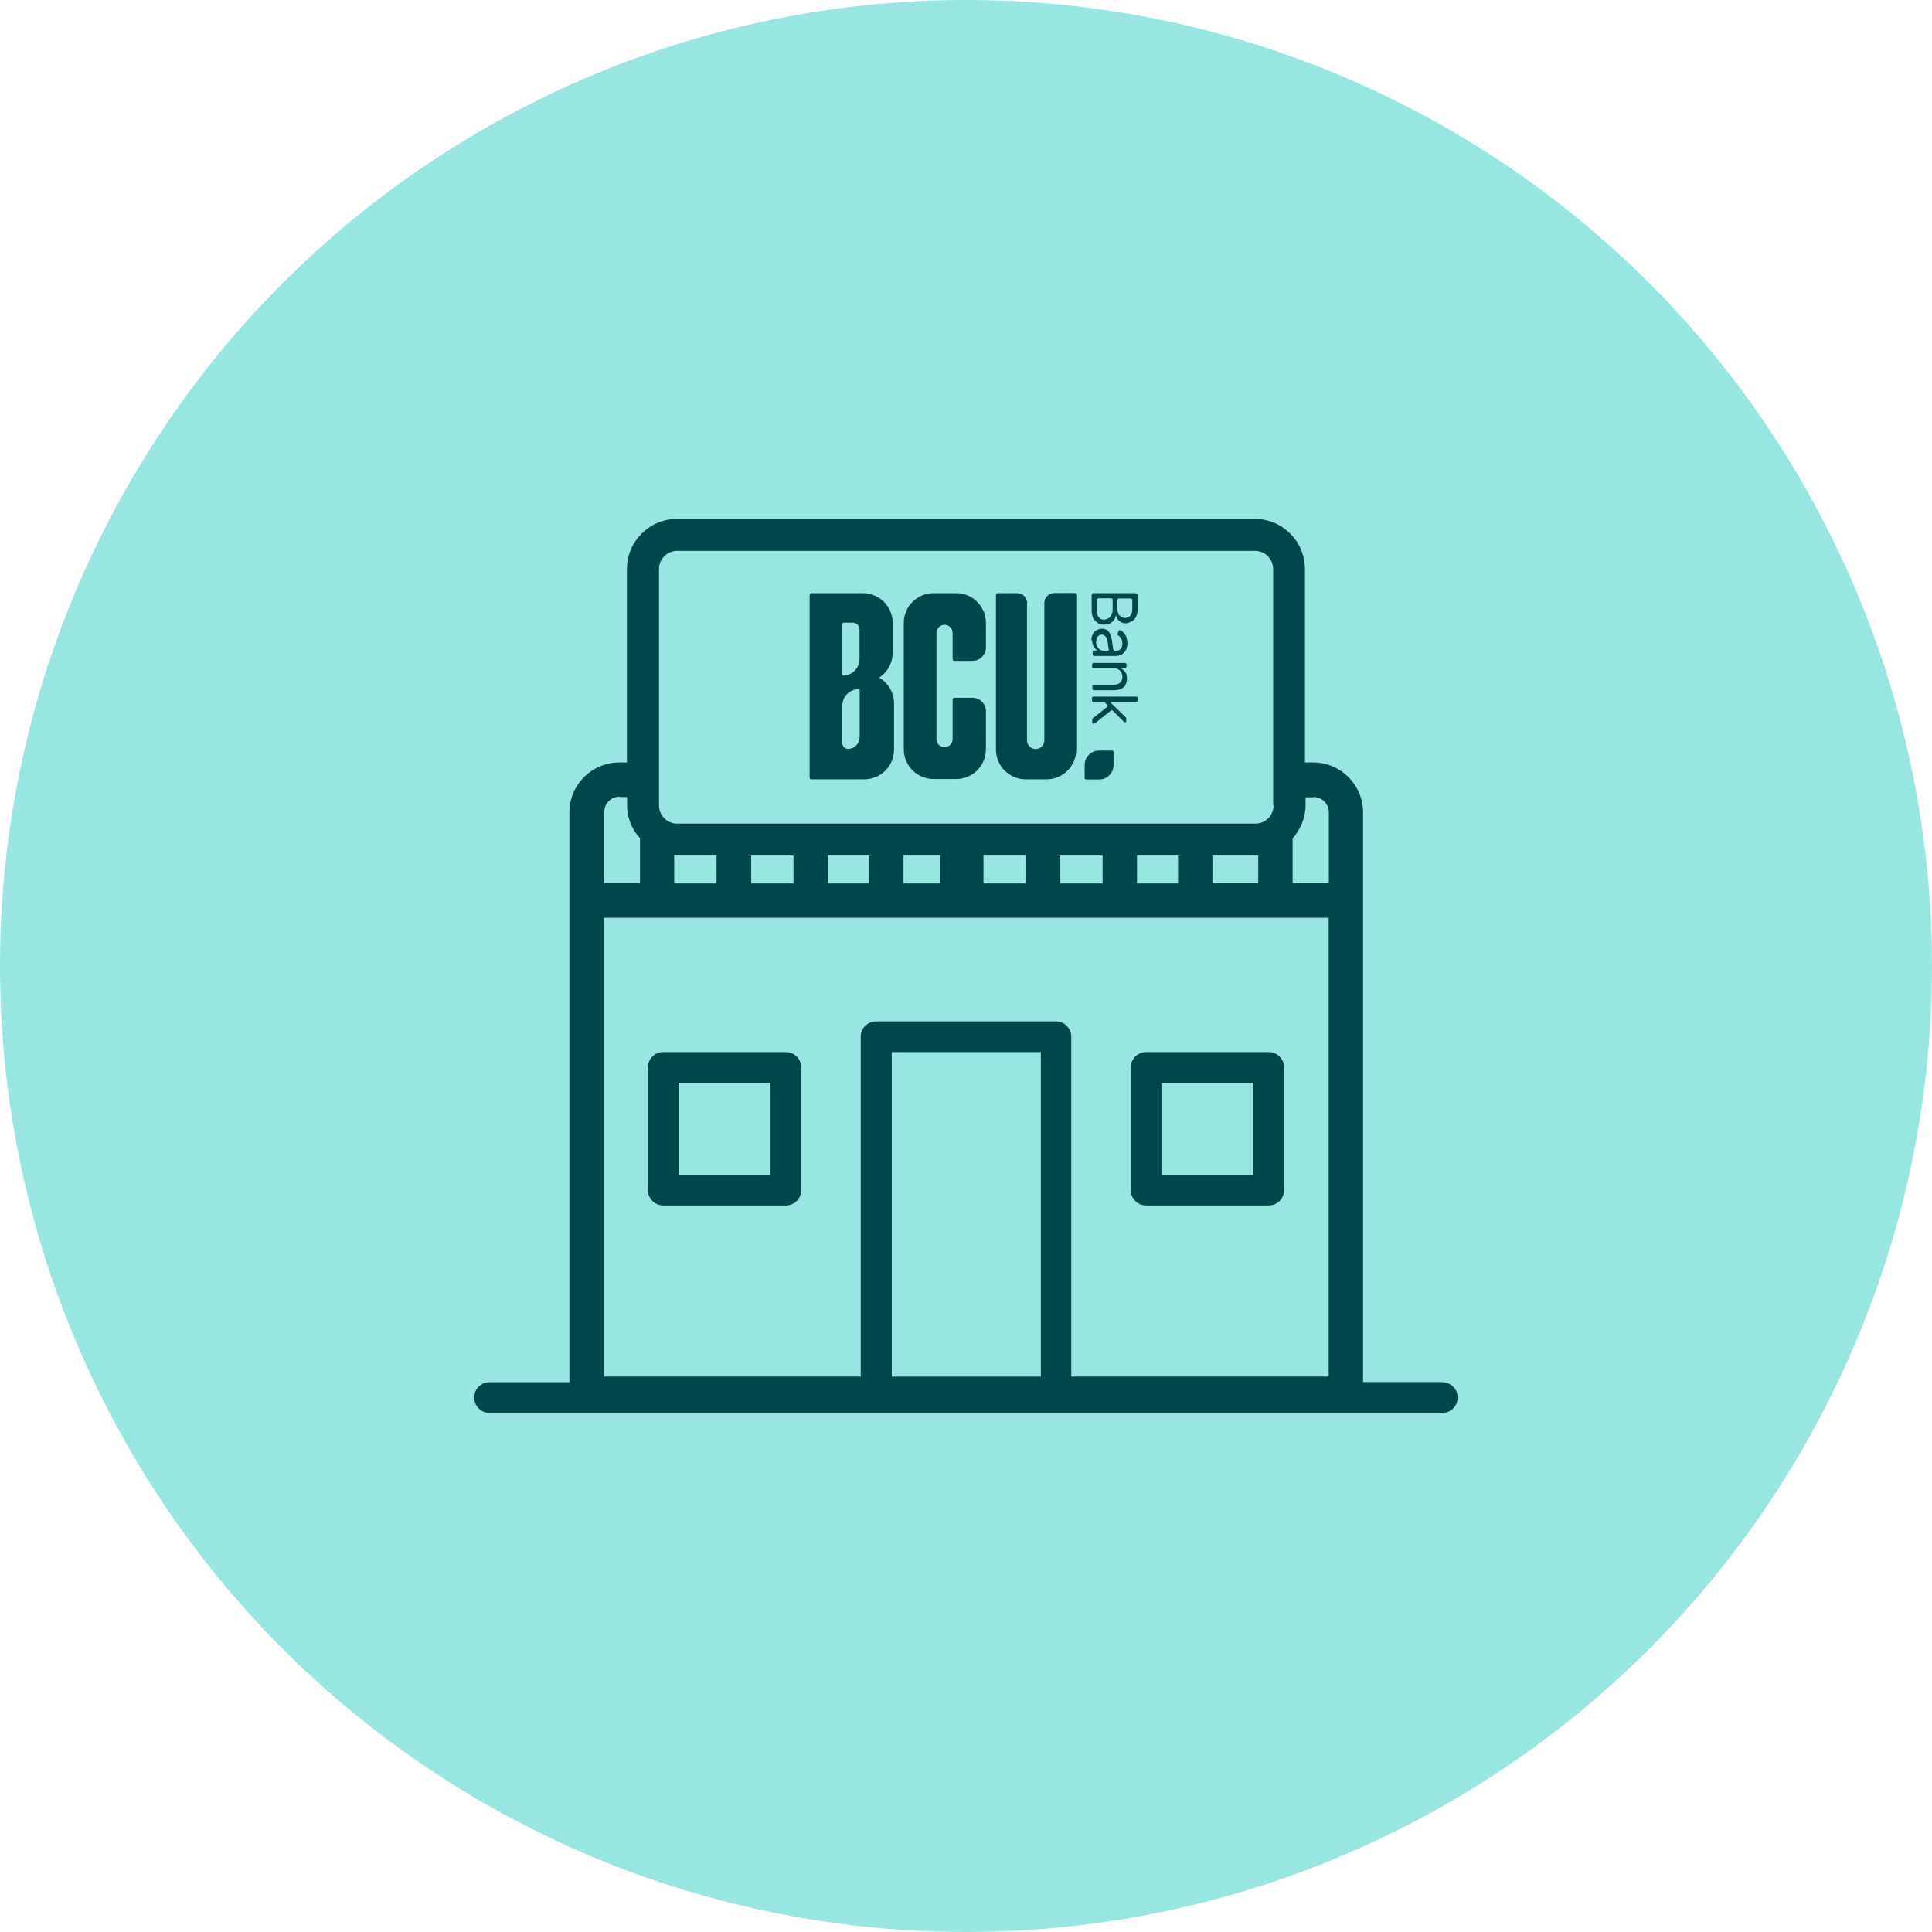 <?xml version="1.0" encoding="UTF-8"?><svg id="Layer_2" xmlns="http://www.w3.org/2000/svg" viewBox="0 0 127 127"><defs><style>.cls-1,.cls-2,.cls-3{stroke-width:0px;}.cls-1,.cls-3{fill:#00474b;}.cls-2{fill:#98e6e2;}.cls-3{fill-rule:evenodd;}</style></defs><g id="Layer_2-2"><circle class="cls-2" cx="63.5" cy="63.5" r="63.5"/><path class="cls-1" d="M64.81,49.25c0,1.09-.88,1.96-1.96,1.96h-1.48c-1.09,0-1.96-.88-1.96-1.96v-8.3c0-1.09.88-1.96,1.96-1.96h1.48c1.09,0,1.96.88,1.96,1.96v1.61c0,.48-.39.88-.88.88h-1.22s-.09-.03-.09-.09v-1.75c0-.29-.24-.53-.53-.53s-.53.24-.53.53v6.99c0,.29.24.53.53.53s.53-.24.53-.53v-2.63s.05-.09.09-.09h1.22c.48,0,.88.39.88.88v2.51Z"/><path class="cls-1" d="M67.52,39.64c0-.36-.3-.65-.65-.65h-1.31s-.09.05-.09.09v10.19c0,1.09.88,1.96,1.96,1.96h1.36c1.09,0,1.96-.88,1.96-1.96v-10.2s-.03-.09-.09-.09h-1.36c-.36,0-.65.3-.65.65v9.04c0,.32-.26.57-.57.57s-.57-.26-.57-.57v-9.03h.02Z"/><path class="cls-1" d="M71.3,50.28c0-.51.42-.94.94-.94h.88s.08.03.08.08v.88c0,.51-.42.94-.94.94h-.88s-.08-.03-.08-.08v-.88Z"/><path class="cls-1" d="M71.92,38.99h2.72s.14.06.14.14v.92c0,.21-.03.38-.11.51-.08.14-.17.24-.29.3-.12.06-.26.11-.39.11s-.24-.03-.32-.08c-.08-.05-.15-.11-.2-.18s-.08-.15-.11-.24h-.03c0,.09-.03.18-.09.27-.06.09-.14.17-.26.23-.12.06-.24.09-.41.09s-.29-.03-.41-.11c-.12-.08-.21-.18-.29-.32s-.11-.33-.11-.57v-.95s.06-.14.14-.14v.02ZM72.17,39.35s-.08.03-.08.08v.65c0,.24.05.41.14.5.09.11.2.15.33.15.11,0,.2-.03.29-.08.09-.05.15-.12.21-.23.05-.09.08-.21.08-.35v-.66s-.03-.08-.08-.08h-.89v.02ZM73.53,39.35s-.08.03-.08.08v.6c0,.11.03.21.06.3.03.09.11.15.18.21.08.05.17.08.27.08.14,0,.24-.05.33-.14.09-.09.14-.24.14-.44v-.62s-.03-.08-.08-.08h-.85.02Z"/><path class="cls-1" d="M71.74,42.1c0-.14.03-.27.08-.39.06-.12.14-.21.24-.27.11-.06.23-.11.38-.11.14,0,.23.03.32.08.08.05.14.12.18.2.05.08.08.18.11.29.03.11.05.21.06.32.02.14.03.24.05.33,0,.09.03.15.05.18.03.05.06.06.12.06.14,0,.26-.05.33-.12s.12-.2.12-.35-.03-.3-.11-.39c-.06-.08-.12-.14-.18-.17-.03-.02-.05-.06-.03-.09l.08-.2s.06-.06.11-.05c.11.06.18.12.24.2.08.09.14.21.17.32.03.12.05.23.05.35,0,.08,0,.15-.03.24-.02.09-.05.18-.11.27-.06.09-.14.17-.24.23-.11.06-.24.09-.42.09h-1.4s-.08-.03-.08-.08v-.2s.03-.08.08-.08h.23s-.11-.08-.15-.14c-.05-.06-.11-.14-.14-.21-.03-.08-.06-.2-.06-.33l-.02.02ZM72.05,42.16c0,.14.03.24.08.35.06.09.12.17.21.21.08.05.18.08.27.08h.2s.08-.05.08-.09c0,0-.03-.11-.03-.17s-.02-.12-.03-.18c0-.06,0-.11-.02-.14,0-.09-.03-.18-.06-.24-.03-.08-.06-.14-.12-.18-.06-.05-.12-.08-.21-.08-.12,0-.21.05-.27.14-.06.08-.09.2-.09.33v-.03Z"/><path class="cls-1" d="M73.14,43.94h-1.27s-.08-.03-.08-.08v-.2s.03-.08.08-.08h2.1s.08.03.08.08v.18s-.03.08-.08.08h-.27v.03c.12.05.21.14.27.24.08.11.11.24.11.41,0,.15-.03.29-.09.41-.06.12-.15.2-.29.27-.12.06-.29.09-.47.09h-1.34s-.08-.03-.08-.08v-.2s.03-.08.08-.08h1.33c.18,0,.32-.05.41-.14.09-.09.15-.21.15-.38,0-.11-.03-.21-.08-.3-.05-.09-.12-.15-.21-.2-.09-.06-.21-.08-.33-.08h-.02Z"/><path class="cls-1" d="M71.8,47.27v.26s.08.09.12.06l1.12-.89s.08-.02.09,0l.78.78s.12,0,.12-.05v-.23s0-.03-.03-.05l-.98-.95v-.05h1.68s.08-.03.08-.08v-.2s-.03-.08-.08-.08h-2.84s-.08.03-.08.08v.2s.03.08.08.08h.72s.05,0,.06.03l.15.17s.03.08,0,.11l-.97.77s-.03.03-.03.06v-.03Z"/><path class="cls-3" d="M57.8,44.54c.53-.35.88-.95.88-1.63v-1.96c0-1.09-.88-1.96-1.96-1.96h-3.41s-.09.05-.09.09v12.06s.05.09.09.09h3.5c1.09,0,1.96-.88,1.96-1.96v-3.02c0-.72-.38-1.34-.95-1.69l-.02-.02ZM55.35,41.02s.03-.09.09-.09h.62c.24,0,.44.2.44.44v1.95c0,.6-.48,1.09-1.09,1.09-.03,0-.05-.03-.05-.05v-3.34h-.02ZM56.5,48.48c0,.42-.35.75-.75.75-.21,0-.38-.17-.38-.38v-2.46c0-.6.48-1.09,1.09-1.09.03,0,.05.03.05.05v3.12Z"/><path class="cls-1" d="M94.81,90.85h-5.21v-37.45c0-1.8-1.46-3.28-3.28-3.28h-.54v-12.72c0-1.81-1.48-3.29-3.29-3.29h-37.99c-1.81,0-3.29,1.48-3.29,3.29v12.72h-.5c-1.8,0-3.28,1.46-3.28,3.28v37.46h-5.25c-.56,0-1.01.45-1.01,1.01s.45,1.01,1.01,1.01h62.63c.56,0,1.01-.45,1.01-1.01s-.45-1.01-1.01-1.01v-.02ZM39.7,60.33h47.64v30.16h-16.92v-22.34c0-.56-.45-1.01-1.01-1.01h-11.82c-.56,0-1.01.45-1.01,1.01v22.34h-16.88v-30.16ZM79.7,58.07v-1.83h2.81s.12-.02.2-.02v1.84h-3ZM83.72,52.95c0,.66-.54,1.19-1.19,1.19h-38.02c-.66,0-1.19-.54-1.19-1.19v-15.55c0-.66.54-1.19,1.19-1.19h37.99c.66,0,1.19.54,1.19,1.19v15.53l.03.02ZM52.16,56.24v1.83h-2.78v-1.83h2.78ZM54.42,56.24h2.7v1.83h-2.7v-1.83ZM59.39,56.24h2.42v1.83h-2.42v-1.83ZM64.65,56.24h2.78v1.83h-2.78v-1.83ZM69.7,56.24h2.78v1.83h-2.78v-1.83ZM74.74,56.24h2.7v1.83h-2.7v-1.83ZM44.32,56.22s.12.02.2.02h2.58v1.83h-2.78v-1.84ZM58.62,69.16h9.8v21.33h-9.8v-21.33ZM86.34,52.39c.56,0,1.01.45,1.01,1.01v4.66h-2.38v-2.94c.51-.59.85-1.34.85-2.17v-.54h.54l-.02-.02ZM40.72,52.39h.5v.54c0,.83.32,1.6.85,2.17v2.94h-2.35v-4.66c0-.56.45-1.01,1.01-1.01v.02Z"/><path class="cls-1" d="M51.66,69.16h-8.06c-.56,0-1.01.45-1.01,1.01v8.06c0,.56.45,1.01,1.01,1.01h8.06c.56,0,1.01-.45,1.01-1.01v-8.06c0-.56-.45-1.01-1.01-1.01ZM50.65,77.22h-6.04v-6.04h6.04v6.04Z"/><path class="cls-1" d="M75.34,79.24h8.06c.56,0,1.01-.45,1.01-1.01v-8.06c0-.56-.45-1.01-1.01-1.01h-8.06c-.56,0-1.01.45-1.01,1.01v8.06c0,.56.45,1.01,1.01,1.01ZM76.35,71.18h6.04v6.04h-6.04v-6.04Z"/></g></svg>